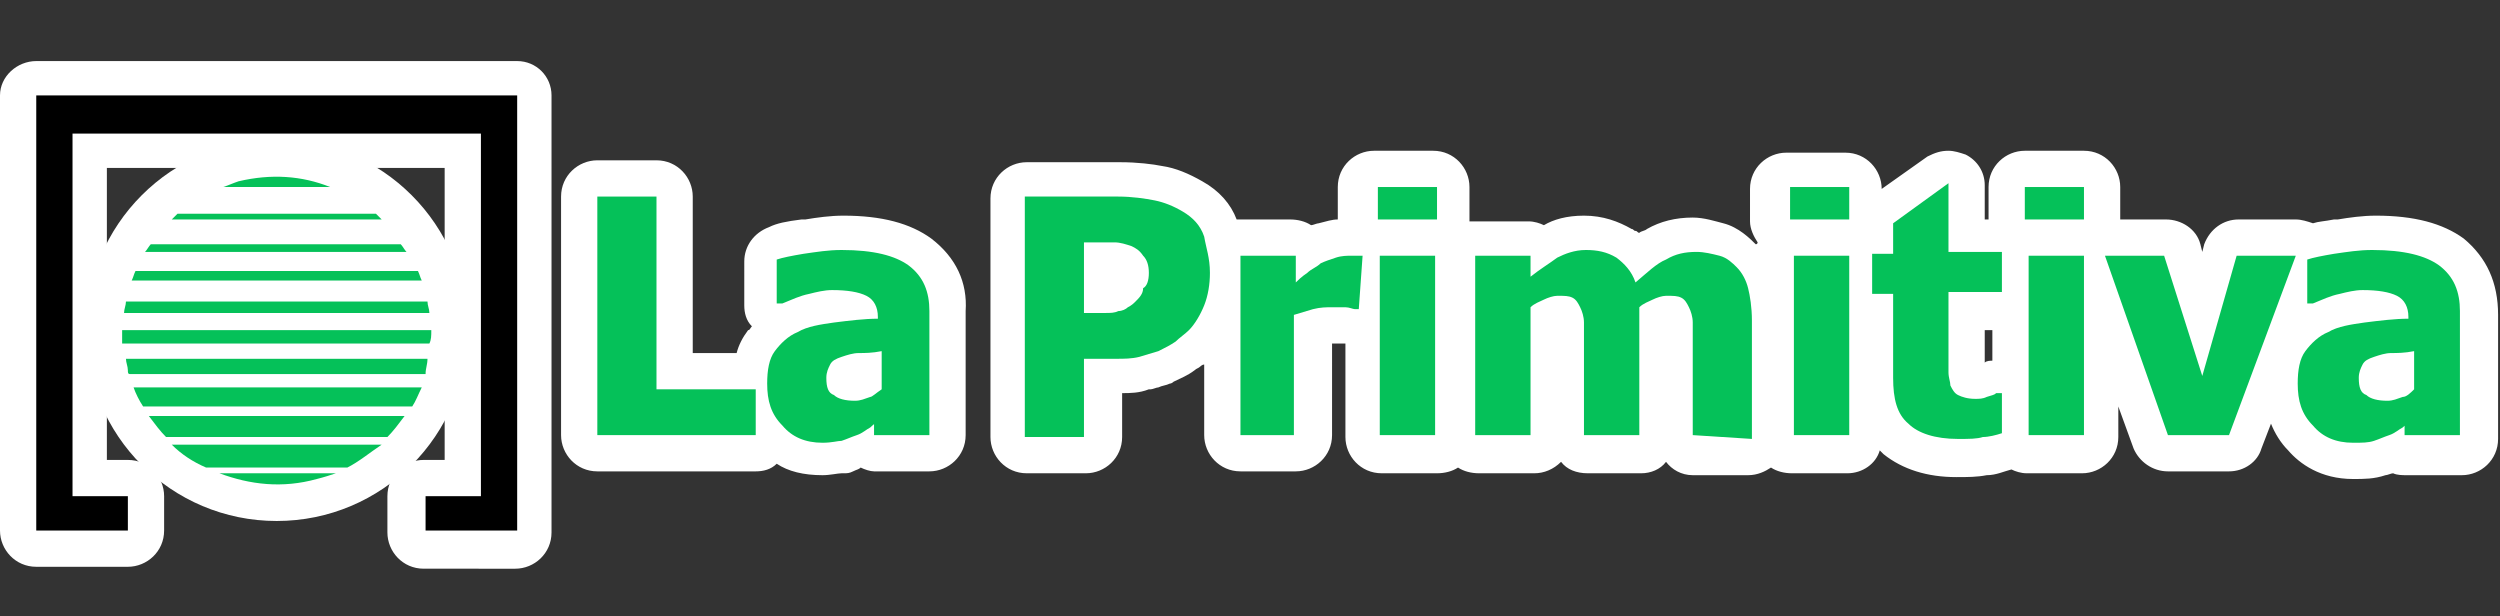 <?xml version="1.0" encoding="utf-8"?>
<!-- Generator: Adobe Illustrator 24.1.2, SVG Export Plug-In . SVG Version: 6.00 Build 0)  -->
<svg version="1.1" id="Layer_1" xmlns="http://www.w3.org/2000/svg" xmlns:xlink="http://www.w3.org/1999/xlink" x="0px" y="0px"
	 width="131px" height="32.3px" viewBox="0 0 131 32.3" style="enable-background:new 0 0 131 32.3;" xml:space="preserve">
<rect x="0" y="0" width="131" height="32.3" fill="#333333" stroke="none"/>
<style type="text/css">
	.st0{fill:#FFFFFF;}
	.st1{fill:#05C159;}
</style>
<g>
	<g>
		<circle class="st0" cx="14.5" cy="17.3" r="10"/>
		<path class="st0" d="M27.1,3.2H1.9C0.9,3.2,0,4,0,5v22.8c0,1,0.8,1.9,1.9,1.9h4.8c1,0,1.9-0.8,1.9-1.9V26c0-1-0.8-1.9-1.9-1.9H5.6
			V8.8h17.7v15.3h-1.1c-1,0-1.9,0.8-1.9,1.9v1.9c0,1,0.8,1.9,1.9,1.9H27c1,0,1.9-0.8,1.9-1.9V5C28.9,4,28.1,3.2,27.1,3.2z"/>
		<g>
			<polygon points="1.9,5 27.1,5 27.1,27.8 22.3,27.8 22.3,26 25.2,26 25.2,7 3.8,7 3.8,26 6.7,26 6.7,27.8 1.9,27.8 			"/>
		</g>
		<g>
			<path class="st1" d="M9.3,11.2c-0.1,0.1-0.2,0.2-0.3,0.3h11c-0.1-0.1-0.2-0.2-0.3-0.3H9.3z"/>
			<path class="st1" d="M22.6,17.3H6.4c0,0.2,0,0.5,0,0.7h16.1C22.6,17.8,22.6,17.6,22.6,17.3z"/>
			<path class="st1" d="M22.1,14.7c-0.1-0.2-0.1-0.3-0.2-0.5H7.1C7,14.4,7,14.5,6.9,14.7H22.1z"/>
			<path class="st1" d="M11.5,24.8c1.6,0.6,3.3,0.8,5.1,0.3c0.4-0.1,0.7-0.2,1-0.3H11.5z"/>
			<path class="st1" d="M22.4,18.8H6.6c0,0.2,0.1,0.4,0.1,0.6c0,0.1,0,0.2,0.1,0.2h15.5C22.3,19.3,22.4,19.1,22.4,18.8z"/>
			<path class="st1" d="M21.3,13.2c-0.1-0.1-0.2-0.3-0.3-0.4H7.9c-0.1,0.1-0.2,0.3-0.3,0.4H21.3z"/>
			<path class="st1" d="M22.5,16.4c0-0.2-0.1-0.4-0.1-0.6H6.6c0,0.2-0.1,0.4-0.1,0.6H22.5z"/>
			<path class="st1" d="M17.3,9.8c-1.5-0.6-3.1-0.7-4.8-0.3c-0.3,0.1-0.5,0.2-0.8,0.3H17.3z"/>
			<path class="st1" d="M18.2,24.5c0.6-0.3,1.2-0.8,1.8-1.2H9c0.5,0.5,1.1,0.9,1.8,1.2H18.2z"/>
			<path class="st1" d="M21.6,21.3c0.2-0.3,0.3-0.6,0.5-1H7c0.1,0.3,0.3,0.7,0.5,1H21.6z"/>
			<path class="st1" d="M20.3,22.9c0.3-0.3,0.6-0.7,0.9-1.1H7.8c0.3,0.4,0.6,0.8,0.9,1.1H20.3z"/>
		</g>
	</g>
	<g>
		<path class="st0" d="M48.8,12.5c-1.1-0.8-2.6-1.2-4.6-1.2c-0.7,0-1.4,0.1-2,0.2H42c-0.8,0.1-1.3,0.2-1.7,0.4
			c-0.8,0.3-1.3,1-1.3,1.8V16c0,0.4,0.1,0.8,0.4,1.1c-0.1,0.1-0.1,0.2-0.2,0.2c-0.3,0.4-0.5,0.8-0.6,1.2h-2.3v-8.2
			c0-1-0.8-1.9-1.9-1.9h-3.1c-1,0-1.9,0.8-1.9,1.9v12.5c0,1,0.8,1.9,1.9,1.9h8.3c0.4,0,0.8-0.1,1.1-0.4c0.6,0.4,1.4,0.6,2.4,0.6
			c0.4,0,0.8-0.1,1-0.1h0.1c0.2,0,0.3,0,0.5-0.1s0.3-0.1,0.4-0.2c0.2,0.1,0.5,0.2,0.7,0.2h2.9c1,0,1.9-0.8,1.9-1.9v-6.5
			C50.7,14.8,50.1,13.5,48.8,12.5z"/>
		<path class="st0" d="M129.1,12.5c-1.1-0.8-2.6-1.2-4.6-1.2c-0.7,0-1.4,0.1-2,0.2h-0.2c-0.5,0.1-0.8,0.1-1.1,0.2
			c-0.3-0.1-0.6-0.2-0.9-0.2h-3c-0.8,0-1.5,0.5-1.8,1.3l-0.1,0.4l-0.1-0.4c-0.2-0.8-1-1.3-1.8-1.3h-2.4v-0.1V9.8
			c0-1-0.8-1.9-1.9-1.9h-3.1c-1,0-1.9,0.8-1.9,1.9v1.7H104V9.7c0-0.7-0.4-1.3-1-1.6c-0.3-0.1-0.6-0.2-0.9-0.2
			c-0.4,0-0.7,0.1-1.1,0.3l-2.4,1.7l0,0c0-1-0.8-1.9-1.9-1.9h-3.1c-1,0-1.9,0.8-1.9,1.9v1.7c0,0.4,0.2,0.8,0.4,1.1
			c0,0,0,0.1-0.1,0.1l0,0c-0.3-0.3-0.9-0.9-1.7-1.1c-0.4-0.1-1-0.3-1.6-0.3c-0.9,0-1.7,0.2-2.4,0.6c-0.1,0.1-0.3,0.1-0.4,0.2
			c-0.1,0-0.1-0.1-0.2-0.1S85.6,12,85.5,12c-0.7-0.4-1.5-0.7-2.5-0.7c-0.9,0-1.6,0.2-2.1,0.5c-0.2-0.1-0.5-0.2-0.8-0.2h-2.9
			c-0.1,0-0.1,0-0.2,0v-0.1V9.8c0-1-0.8-1.9-1.9-1.9H72c-1,0-1.9,0.8-1.9,1.9v1.7l0,0c-0.3,0-0.6,0.1-1,0.2c-0.1,0-0.3,0.1-0.4,0.1
			c-0.3-0.2-0.7-0.3-1.1-0.3H65c-0.1,0-0.1,0-0.2,0c-0.3-0.8-0.9-1.5-1.8-2c-0.7-0.4-1.4-0.7-2.1-0.8c-0.5-0.1-1.3-0.2-2.2-0.2h-4.9
			c-1,0-1.9,0.8-1.9,1.9v12.5c0,1,0.8,1.9,1.9,1.9h3.1c1,0,1.9-0.8,1.9-1.9v-2.3c0.4,0,0.9,0,1.4-0.2h0.1c0.1,0,0.3-0.1,0.4-0.1
			c0.2-0.1,0.4-0.1,0.6-0.2c0.1,0,0.2-0.1,0.2-0.1c0.4-0.2,0.7-0.3,1.1-0.6c0.1-0.1,0.2-0.1,0.3-0.2c0,0,0.1-0.1,0.2-0.1v3.7
			c0,1,0.8,1.9,1.9,1.9h2.9c1,0,1.9-0.8,1.9-1.9V18h0.1h0.5c0,0,0,0,0.1,0v4.9c0,1,0.8,1.9,1.9,1.9h2.9c0.4,0,0.8-0.1,1.1-0.3
			c0.3,0.2,0.7,0.3,1.1,0.3h2.9c0.5,0,1-0.2,1.4-0.6c0.3,0.4,0.8,0.6,1.4,0.6H86c0.5,0,1-0.2,1.3-0.6c0.3,0.4,0.8,0.7,1.4,0.7h2.9
			c0.5,0,0.9-0.2,1.2-0.4c0.3,0.2,0.7,0.3,1.1,0.3h2.9c0.8,0,1.5-0.5,1.7-1.2c0.1,0.1,0.1,0.1,0.2,0.2c1,0.8,2.3,1.2,3.8,1.2
			c0.6,0,1.1,0,1.6-0.1c0.5,0,0.9-0.2,1.3-0.3c0.2,0.1,0.5,0.2,0.8,0.2h2.9c1,0,1.9-0.8,1.9-1.9v-1.6l0.8,2.2c0.3,0.7,1,1.2,1.8,1.2
			h3.2c0.8,0,1.5-0.5,1.7-1.2l0.5-1.3c0.2,0.5,0.5,1,0.9,1.4c0.6,0.7,1.7,1.5,3.4,1.5c0.6,0,1.1,0,1.7-0.2c0.1,0,0.3-0.1,0.4-0.1
			c0.2,0.1,0.5,0.1,0.7,0.1h2.9c1,0,1.9-0.8,1.9-1.9v-6.5C130.9,14.8,130.3,13.5,129.1,12.5z M104.4,17.3v1.6c-0.1,0-0.3,0-0.4,0.1
			v-0.2v-1.5H104.4z"/>
	</g>
	<g>
		<g>
			<polygon class="st1" points="39.6,22.8 31.3,22.8 31.3,10.3 34.4,10.3 34.4,20.4 39.6,20.4 			"/>
		</g>
		<g>
			<path class="st1" d="M46.2,21.9c-0.2,0.2-0.4,0.3-0.6,0.5c-0.2,0.1-0.4,0.3-0.7,0.4s-0.5,0.2-0.8,0.3c-0.2,0-0.5,0.1-1,0.1
				c-0.9,0-1.6-0.3-2.1-0.9c-0.6-0.6-0.8-1.3-0.8-2.2c0-0.7,0.1-1.3,0.4-1.7c0.3-0.4,0.7-0.8,1.2-1c0.5-0.3,1.2-0.4,1.9-0.5
				c0.8-0.1,1.6-0.2,2.3-0.2v-0.1c0-0.5-0.2-0.9-0.6-1.1c-0.4-0.2-1-0.3-1.8-0.3c-0.4,0-0.8,0.1-1.2,0.2c-0.5,0.1-0.9,0.3-1.4,0.5
				h-0.3v-2.3c0.3-0.1,0.8-0.2,1.4-0.3c0.7-0.1,1.3-0.2,2-0.2c1.7,0,2.8,0.3,3.5,0.8c0.8,0.6,1.1,1.4,1.1,2.4v6.5h-2.9v-1.1h0.4
				V21.9z M46.2,20.4v-2c-0.5,0.1-0.9,0.1-1.2,0.1s-0.6,0.1-0.9,0.2s-0.5,0.2-0.6,0.4c-0.1,0.2-0.2,0.4-0.2,0.7
				c0,0.5,0.1,0.8,0.4,0.9c0.2,0.2,0.6,0.3,1.1,0.3c0.3,0,0.5-0.1,0.8-0.2C45.7,20.8,45.9,20.6,46.2,20.4z"/>
		</g>
	</g>
	<g>
		<g>
			<path class="st1" d="M63.4,14.3c0,0.6-0.1,1.2-0.3,1.7s-0.5,1-0.8,1.3c-0.2,0.2-0.5,0.4-0.7,0.6c-0.3,0.2-0.5,0.3-0.9,0.5
				c-0.3,0.1-0.7,0.2-1,0.3c-0.4,0.1-0.8,0.1-1.2,0.1h-1.7v4.1h-3.1V10.3h4.9c0.7,0,1.4,0.1,1.9,0.2c0.5,0.1,1,0.3,1.5,0.6
				s0.9,0.7,1.1,1.3C63.2,13,63.4,13.5,63.4,14.3z M60.2,14.3c0-0.4-0.1-0.7-0.3-0.9c-0.2-0.3-0.4-0.4-0.6-0.5
				c-0.3-0.1-0.6-0.2-0.9-0.2c-0.3,0-0.7,0-1.1,0h-0.5v3.7H57c0.3,0,0.6,0,0.9,0c0.3,0,0.5,0,0.7-0.1c0.2,0,0.4-0.1,0.5-0.2
				c0.2-0.1,0.3-0.2,0.4-0.3c0.2-0.2,0.4-0.4,0.4-0.7C60.1,15,60.2,14.7,60.2,14.3z"/>
		</g>
		<g>
			<path class="st1" d="M71.2,16.2H71c-0.1,0-0.3-0.1-0.5-0.1s-0.5,0-0.7,0c-0.3,0-0.6,0-1,0.1c-0.3,0.1-0.7,0.2-1,0.3v6.3H65v-9.4
				h2.9v1.4c0.1-0.1,0.3-0.3,0.6-0.5c0.2-0.2,0.5-0.3,0.7-0.5c0.2-0.1,0.5-0.2,0.8-0.3s0.6-0.1,0.8-0.1c0.1,0,0.2,0,0.3,0
				c0.1,0,0.2,0,0.3,0L71.2,16.2L71.2,16.2z"/>
		</g>
		<g>
			<path class="st1" d="M75.3,11.5h-3.1V9.8h3.1V11.5z M75.2,22.8h-2.9v-9.4h2.9V22.8z"/>
		</g>
		<g>
			<path class="st1" d="M88.7,22.8v-4.7c0-0.5,0-0.9,0-1.2c0-0.3-0.1-0.6-0.2-0.8c-0.1-0.2-0.2-0.4-0.4-0.5s-0.4-0.1-0.8-0.1
				c-0.2,0-0.5,0.1-0.7,0.2c-0.2,0.1-0.5,0.2-0.7,0.4v6.7H83v-4.7c0-0.5,0-0.9,0-1.2c0-0.3-0.1-0.6-0.2-0.8
				c-0.1-0.2-0.2-0.4-0.4-0.5c-0.2-0.1-0.4-0.1-0.8-0.1c-0.2,0-0.5,0.1-0.7,0.2c-0.2,0.1-0.5,0.2-0.7,0.4v6.7h-2.9v-9.4h2.9v1.1
				c0.5-0.4,1-0.7,1.4-1c0.4-0.2,0.9-0.4,1.5-0.4s1.1,0.1,1.6,0.4c0.4,0.3,0.8,0.7,1,1.3c0.6-0.5,1.1-1,1.6-1.2
				c0.5-0.3,1-0.4,1.6-0.4c0.4,0,0.8,0.1,1.2,0.2c0.4,0.1,0.7,0.4,0.9,0.6c0.3,0.3,0.5,0.7,0.6,1.1c0.1,0.4,0.2,1,0.2,1.7V23
				L88.7,22.8L88.7,22.8z"/>
		</g>
		<g>
			<path class="st1" d="M96.9,11.5h-3.1V9.8h3.1V11.5z M96.9,22.8H94v-9.4h2.9V22.8z"/>
		</g>
		<g>
			<path class="st1" d="M102.6,23c-1.2,0-2.1-0.3-2.6-0.8c-0.6-0.5-0.8-1.3-0.8-2.4v-4.4h-1.1v-2.1h1.1v-1.6l2.9-2.1v3.6h2.8v2.1
				h-2.8v3.3c0,0.3,0,0.6,0,0.9s0.1,0.5,0.1,0.7c0.1,0.2,0.2,0.4,0.4,0.5c0.2,0.1,0.5,0.2,0.9,0.2c0.2,0,0.4,0,0.6-0.1
				c0.3-0.1,0.4-0.1,0.5-0.2h0.3v2.1c-0.3,0.1-0.7,0.2-1,0.2C103.6,23,103.2,23,102.6,23z"/>
		</g>
		<g>
			<path class="st1" d="M109.2,11.5h-3.1V9.8h3.1V11.5z M109.2,22.8h-2.9v-9.4h2.9V22.8z"/>
		</g>
		<g>
			<polygon class="st1" points="120.3,13.4 116.8,22.8 113.6,22.8 110.3,13.4 113.4,13.4 115.4,19.7 117.2,13.4 			"/>
		</g>
		<g>
			<path class="st1" d="M126.5,21.9c-0.2,0.2-0.4,0.3-0.6,0.5c-0.2,0.1-0.4,0.3-0.7,0.4c-0.3,0.1-0.5,0.2-0.8,0.3
				c-0.3,0.1-0.6,0.1-1.1,0.1c-0.9,0-1.6-0.3-2.1-0.9c-0.6-0.6-0.8-1.3-0.8-2.2c0-0.7,0.1-1.3,0.4-1.7c0.3-0.4,0.7-0.8,1.2-1
				c0.5-0.3,1.2-0.4,1.9-0.5c0.8-0.1,1.6-0.2,2.3-0.2v-0.1c0-0.5-0.2-0.9-0.6-1.1c-0.4-0.2-1-0.3-1.8-0.3c-0.4,0-0.8,0.1-1.2,0.2
				c-0.5,0.1-0.9,0.3-1.4,0.5h-0.3v-2.3c0.3-0.1,0.8-0.2,1.4-0.3c0.7-0.1,1.3-0.2,2-0.2c1.7,0,2.8,0.3,3.5,0.8
				c0.8,0.6,1.1,1.4,1.1,2.4v6.5H126v-1.1h0.5V21.9z M126.5,20.4v-2c-0.5,0.1-0.9,0.1-1.2,0.1c-0.3,0-0.6,0.1-0.9,0.2
				s-0.5,0.2-0.6,0.4s-0.2,0.4-0.2,0.7c0,0.5,0.1,0.8,0.4,0.9c0.2,0.2,0.6,0.3,1.1,0.3c0.3,0,0.5-0.1,0.8-0.2
				C126.1,20.8,126.3,20.6,126.5,20.4z"/>
		</g>
	</g>
</g>
</svg>
